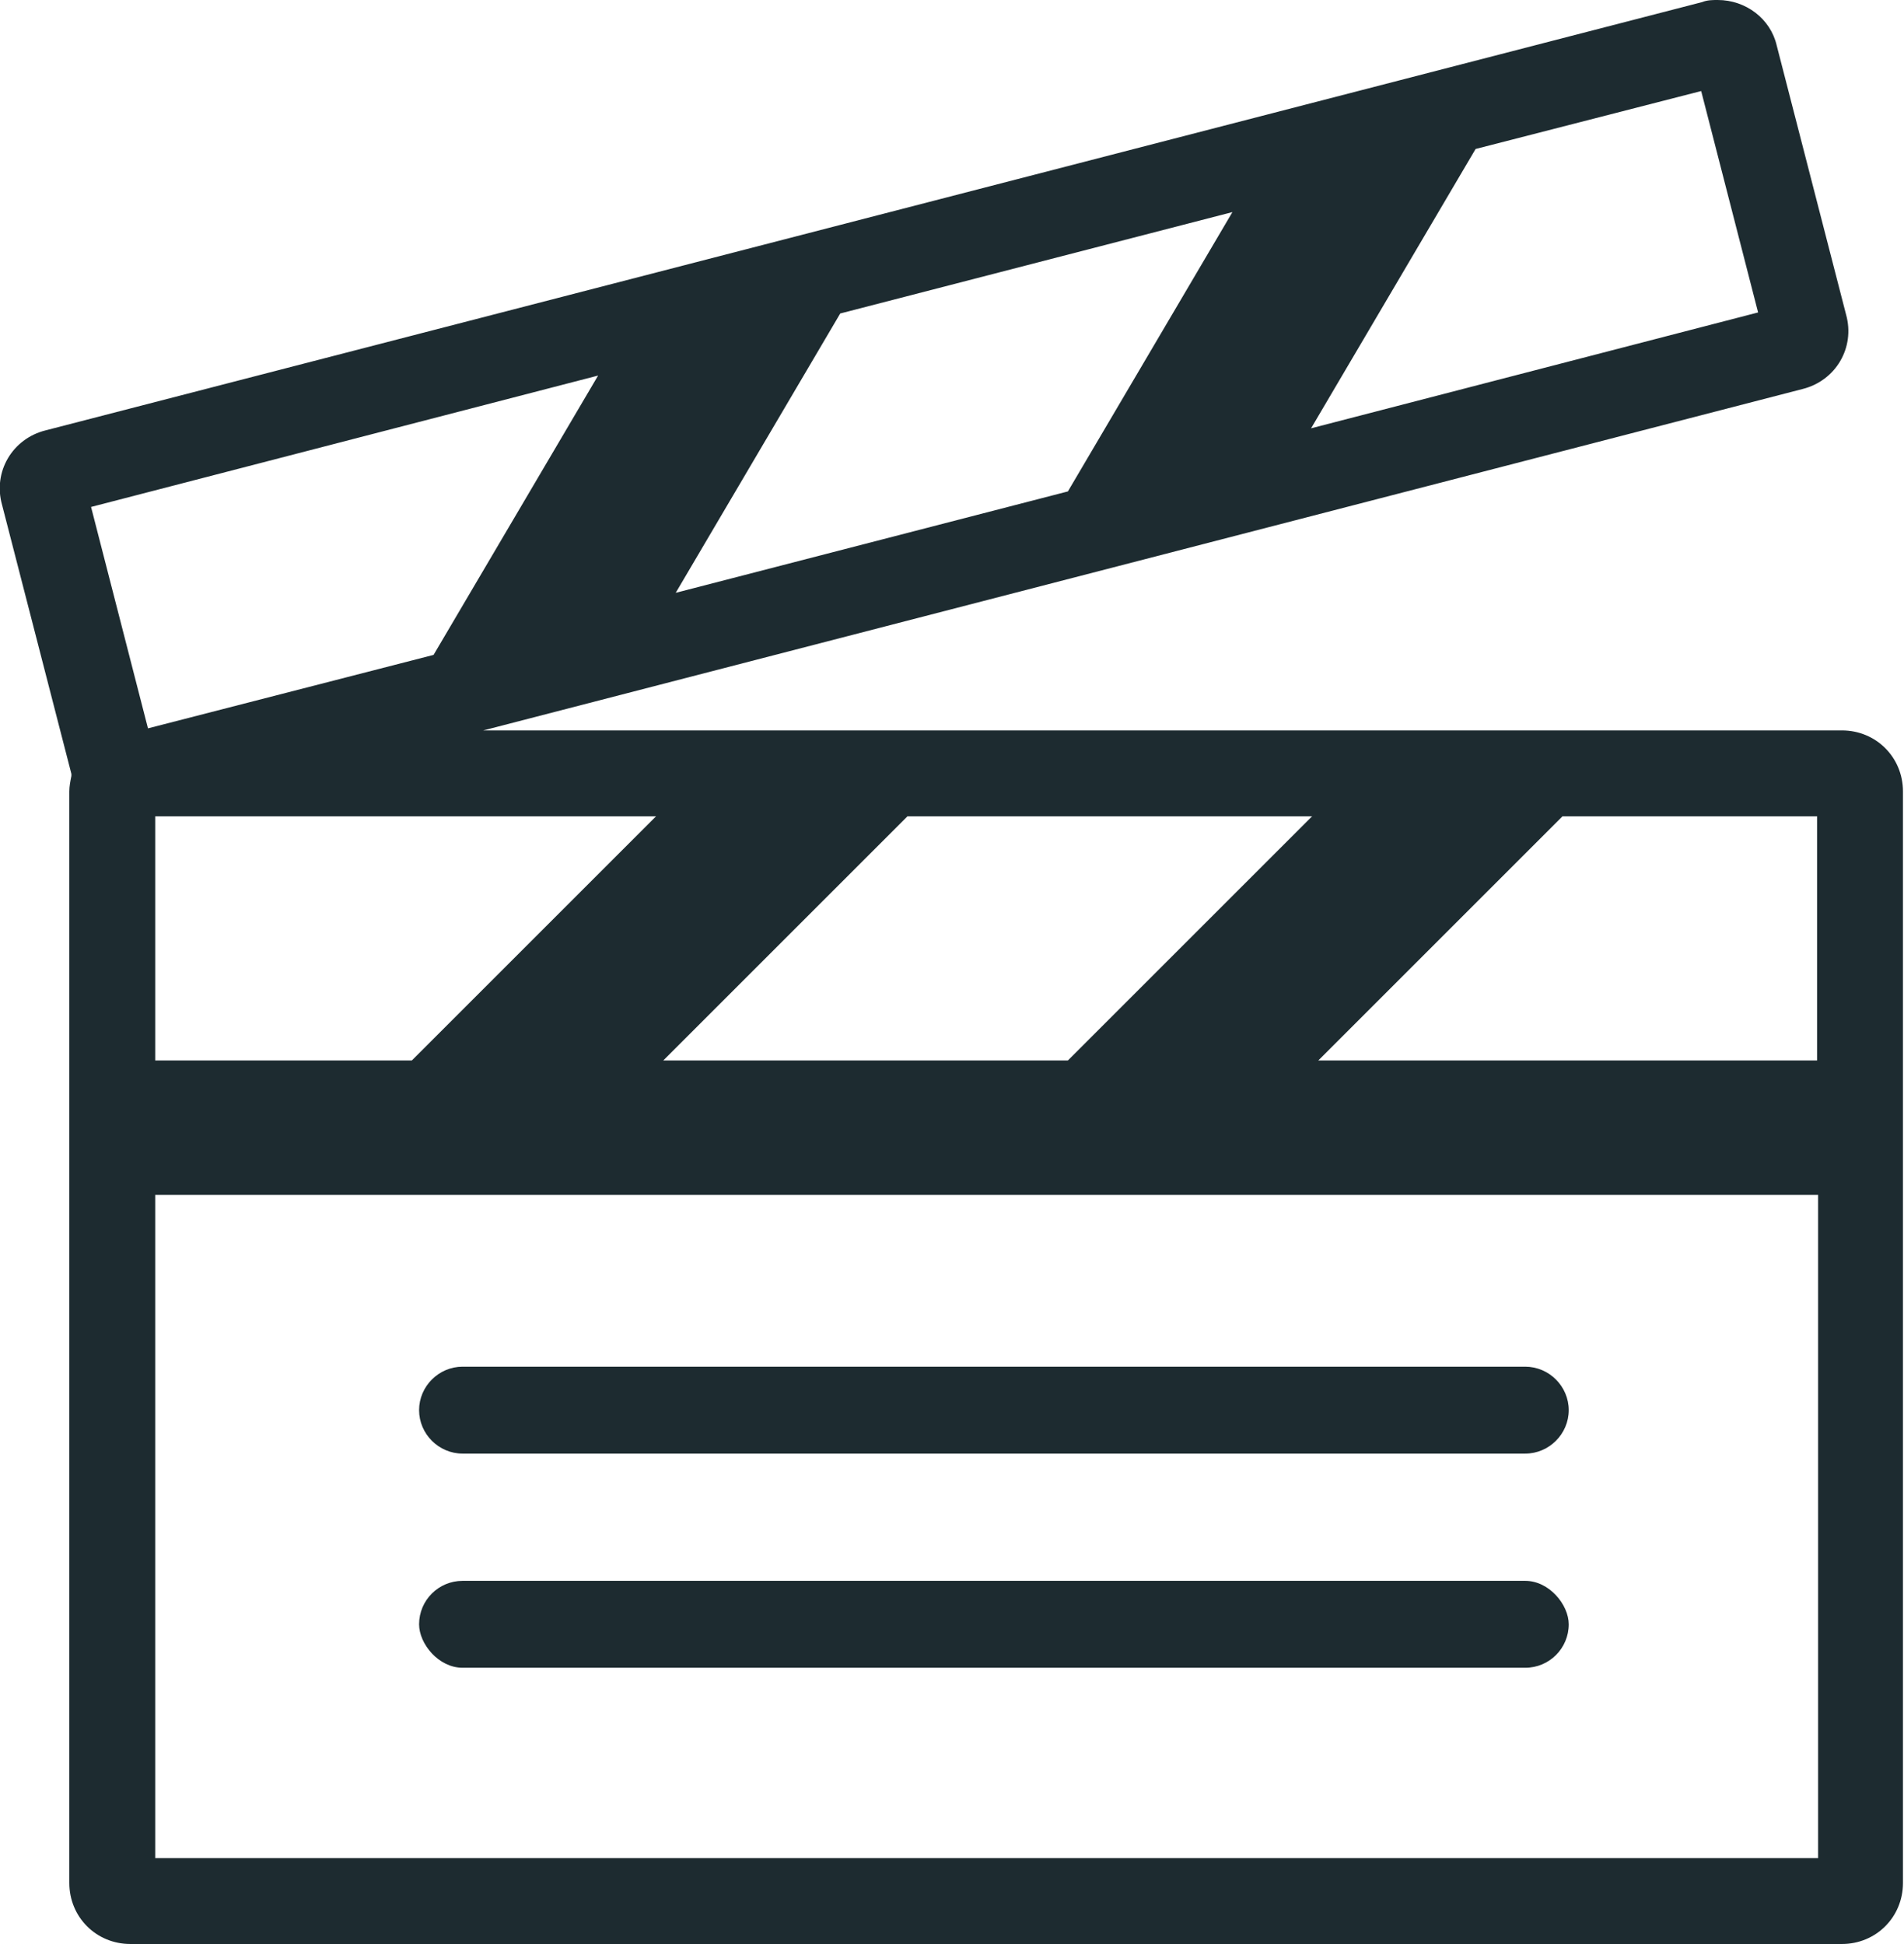 <?xml version="1.0" encoding="UTF-8"?><svg id="a" xmlns="http://www.w3.org/2000/svg" viewBox="0 0 18.4 18.79"><path d="M17.81,7.06H4.67l12.75-3.3c.32-.08.51-.4.42-.72l-.67-2.6C17.11.18,16.87,0,16.6,0c-.05,0-.1,0-.15.02L.44,4.16c-.32.08-.51.4-.42.72l.67,2.6s0,.01,0,.02c-.01.05-.02.1-.02.15v10.55c0,.33.26.59.59.59h16.54c.33,0,.59-.26.59-.59V7.65c0-.33-.26-.59-.59-.59ZM17.57,10.25h-4.83l2.36-2.36h2.46v2.36ZM1.5,10.25v-2.36h4.84l-2.36,2.36H1.5ZM8.77,7.89h3.91l-2.36,2.36h-3.91l2.36-2.36ZM6.53,5.73l1.59-2.7,3.79-.98-1.59,2.7-3.79.98ZM16.99,3.02l-4.32,1.12,1.59-2.7,2.18-.56.55,2.14ZM5.78,3.63l-1.59,2.7-2.76.71-.55-2.14,4.9-1.27ZM1.5,17.96v-6.41h16.07v6.41H1.5Z" fill="#1d2b30" stroke-width="0"/><path d="M14.74,13.21H4.47c-.23,0-.42.19-.42.42s.19.42.42.42h10.27c.23,0,.42-.19.42-.42s-.19-.42-.42-.42Z" fill="#1d2b30" stroke-width="0"/><rect x="4.05" y="15.28" width="11.11" height=".84" rx=".42" ry=".42" fill="#1d2b30" stroke-width="0"/></svg>
